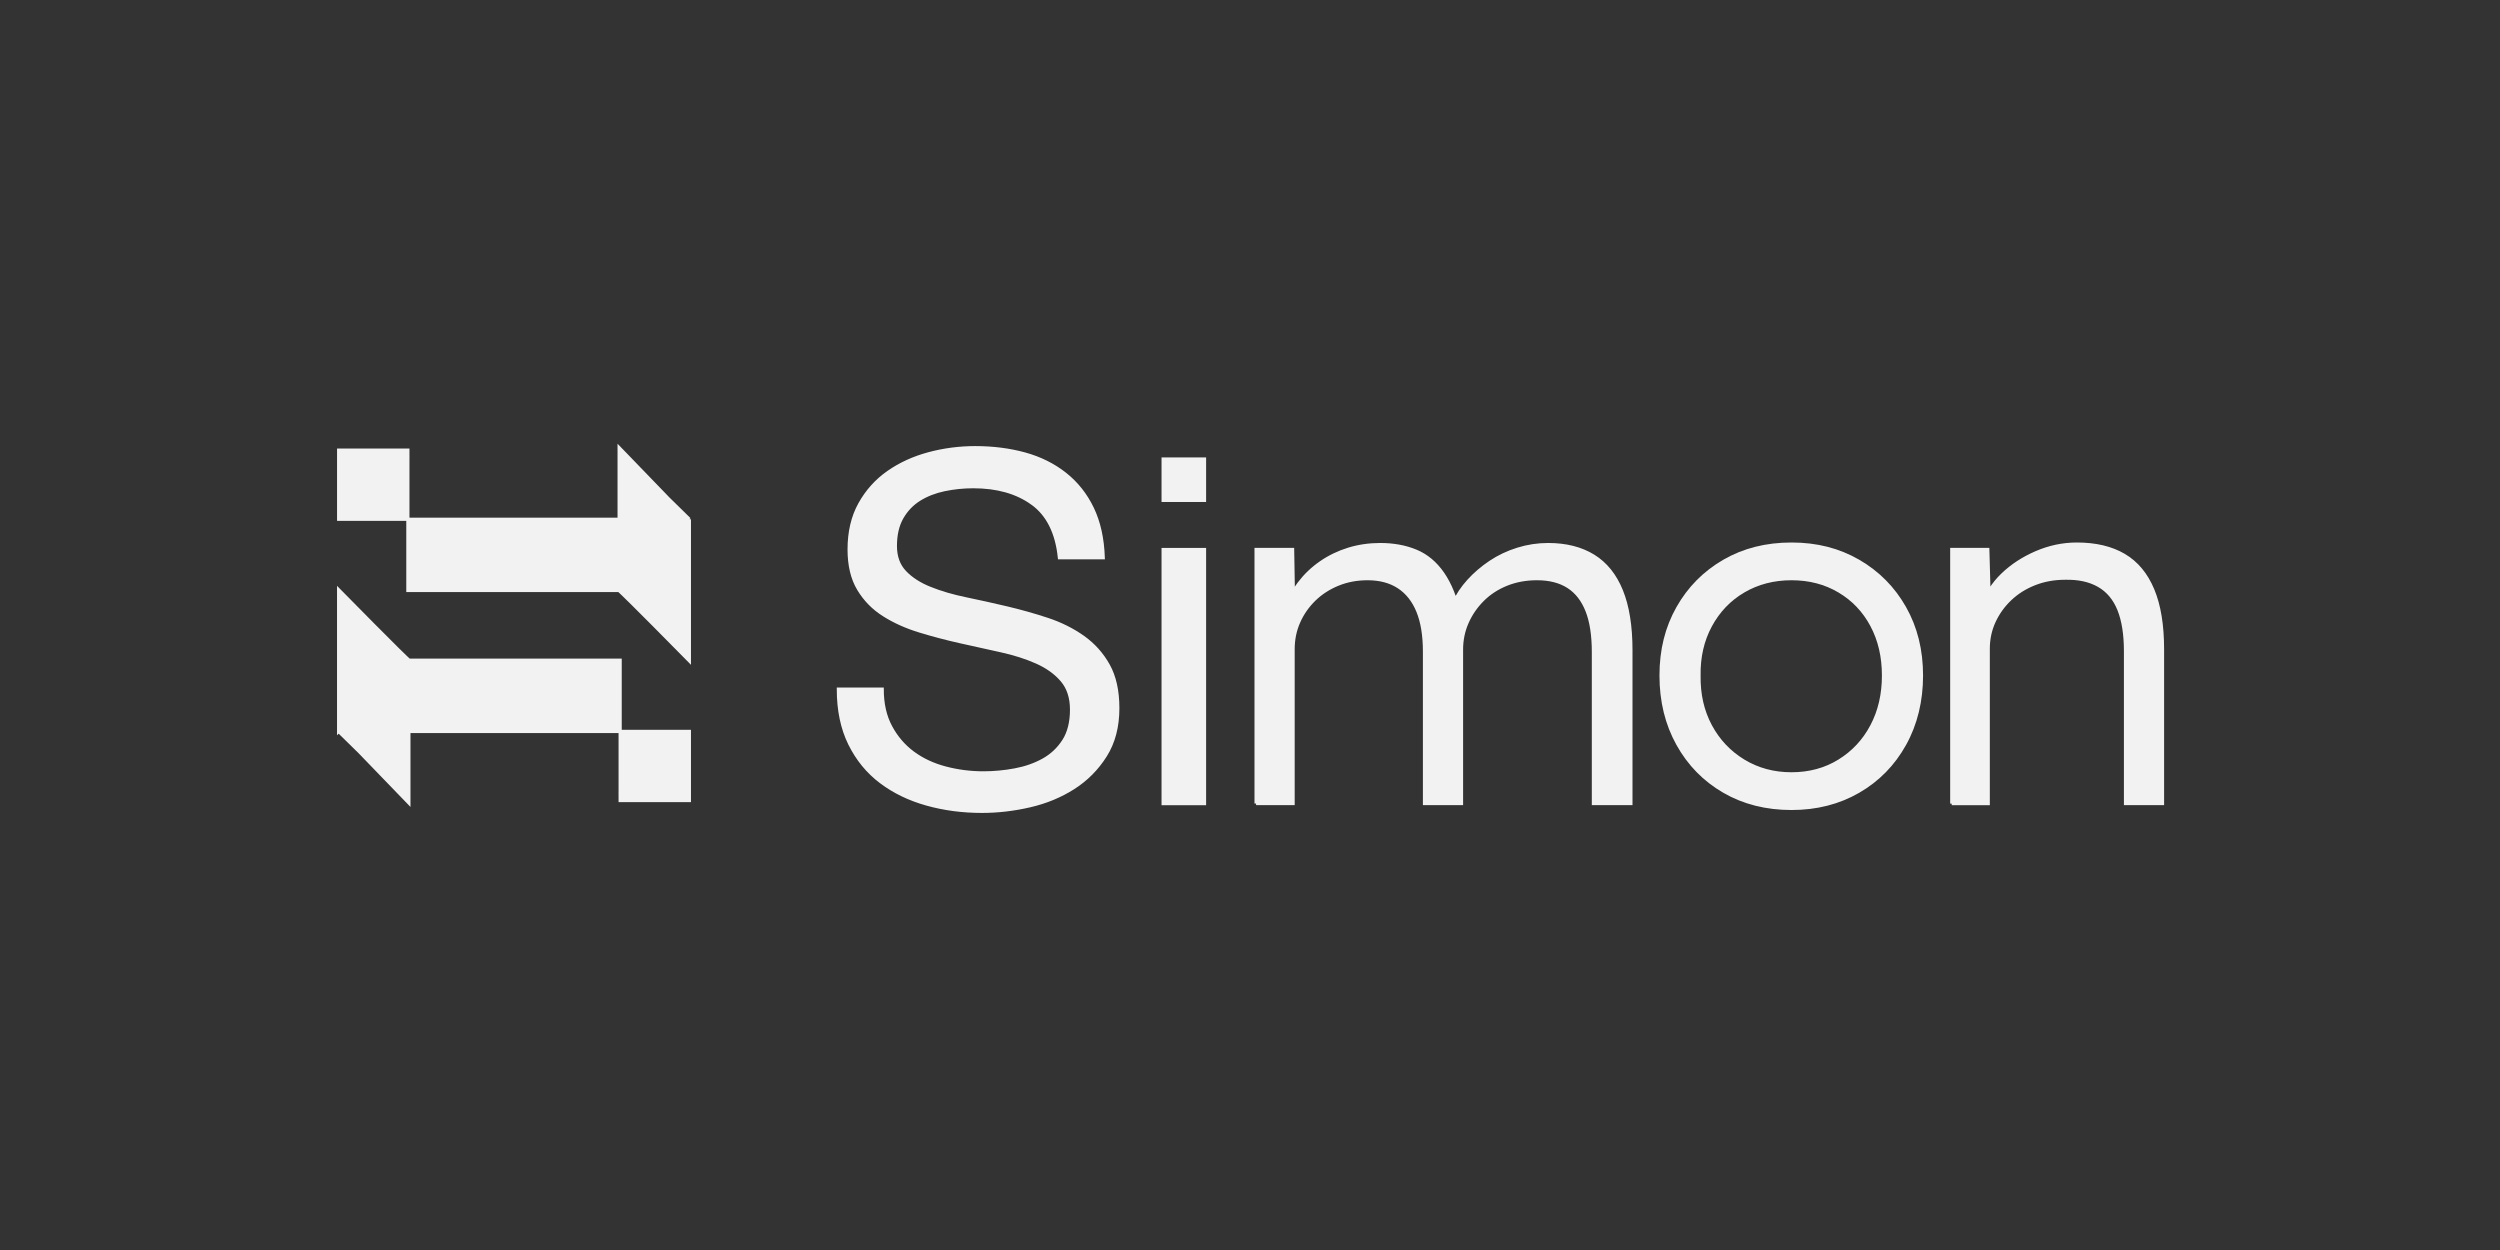 <svg xmlns="http://www.w3.org/2000/svg" width="200" height="100" viewBox="0 0 200 100" fill="none">
  <rect x="0" y="0" width="200" height="100" fill="#333333" stroke="none"/>
  <path d="M82.591 40.277C81.357 39.381 79.78 38.934 77.86 38.934C77.082 38.934 76.315 39.012 75.563 39.168C74.81 39.325 74.142 39.584 73.557 39.946C72.972 40.31 72.505 40.797 72.155 41.407C71.805 42.017 71.629 42.777 71.629 43.684C71.629 44.54 71.882 45.236 72.388 45.768C72.894 46.3 73.569 46.736 74.413 47.072C75.256 47.41 76.21 47.69 77.275 47.909C78.339 48.13 79.424 48.37 80.526 48.63C81.629 48.89 82.714 49.195 83.777 49.545C84.841 49.895 85.795 50.37 86.639 50.966C87.482 51.564 88.158 52.317 88.665 53.224C89.171 54.133 89.423 55.275 89.423 56.651C89.423 58.131 89.093 59.396 88.43 60.447C87.767 61.499 86.917 62.356 85.879 63.018C84.841 63.681 83.678 64.162 82.393 64.459C81.109 64.756 79.829 64.907 78.558 64.907C77 64.907 75.526 64.711 74.138 64.322C72.748 63.933 71.528 63.343 70.476 62.551C69.424 61.759 68.594 60.747 67.984 59.513C67.374 58.279 67.069 56.819 67.069 55.132H70.574C70.574 56.301 70.801 57.306 71.256 58.15C71.71 58.995 72.308 59.689 73.047 60.234C73.786 60.78 74.65 61.183 75.637 61.443C76.624 61.703 77.637 61.832 78.675 61.832C79.506 61.832 80.343 61.754 81.187 61.597C82.03 61.441 82.79 61.175 83.465 60.799C84.139 60.424 84.684 59.91 85.101 59.261C85.515 58.612 85.725 57.781 85.725 56.768C85.725 55.808 85.47 55.028 84.966 54.432C84.46 53.836 83.783 53.349 82.941 52.972C82.096 52.597 81.142 52.29 80.079 52.057C79.013 51.822 77.93 51.584 76.828 51.336C75.723 51.089 74.64 50.804 73.577 50.479C72.511 50.155 71.557 49.727 70.715 49.195C69.87 48.663 69.196 47.975 68.689 47.13C68.183 46.288 67.931 45.228 67.931 43.956C67.931 42.554 68.216 41.34 68.787 40.314C69.358 39.289 70.116 38.445 71.064 37.782C72.013 37.119 73.09 36.627 74.298 36.302C75.504 35.978 76.746 35.815 78.016 35.815C79.443 35.815 80.769 35.986 81.989 36.322C83.209 36.66 84.28 37.192 85.203 37.919C86.123 38.646 86.851 39.561 87.384 40.664C87.916 41.768 88.209 43.086 88.26 44.617H84.755C84.548 42.617 83.826 41.17 82.593 40.275L82.591 40.277Z" fill="#F2F2F2"/>
  <path d="M96.361 43.962V64.289H93.051V43.962H96.361Z" fill="#F2F2F2"/>
  <path d="M100.487 64.285V43.956H103.408L103.486 48.591L102.901 48.786C103.108 48.008 103.452 47.301 103.933 46.663C104.414 46.028 104.991 45.475 105.667 45.008C106.342 44.54 107.083 44.185 107.886 43.936C108.69 43.69 109.534 43.567 110.418 43.567C111.481 43.567 112.437 43.743 113.28 44.093C114.122 44.443 114.838 45.041 115.422 45.883C116.007 46.728 116.455 47.836 116.765 49.213L116.064 48.863L116.335 48.2C116.595 47.604 116.979 47.025 117.485 46.468C117.991 45.911 118.576 45.41 119.237 44.968C119.899 44.527 120.625 44.183 121.418 43.936C122.21 43.69 123.021 43.567 123.852 43.567C125.279 43.567 126.487 43.872 127.475 44.482C128.462 45.092 129.209 46.02 129.713 47.266C130.217 48.511 130.472 50.096 130.472 52.016V64.283H127.473V52.172C127.473 50.824 127.303 49.719 126.966 48.863C126.628 48.006 126.13 47.363 125.467 46.935C124.804 46.507 123.967 46.292 122.955 46.292C122.071 46.292 121.26 46.443 120.521 46.74C119.782 47.039 119.145 47.453 118.613 47.985C118.081 48.517 117.665 49.121 117.368 49.795C117.069 50.471 116.92 51.197 116.92 51.977V64.283H113.96V52.133C113.96 50.835 113.784 49.758 113.434 48.902C113.084 48.045 112.57 47.397 111.896 46.955C111.221 46.513 110.39 46.292 109.403 46.292C108.547 46.292 107.753 46.443 107.028 46.74C106.301 47.039 105.671 47.447 105.14 47.965C104.608 48.485 104.191 49.082 103.894 49.756C103.595 50.431 103.447 51.158 103.447 51.938V64.283H100.487V64.285Z" fill="#F2F2F2"/>
  <path d="M143.321 64.673C141.296 64.673 139.497 64.219 137.927 63.31C136.355 62.401 135.124 61.142 134.228 59.533C133.333 57.924 132.885 56.093 132.885 54.042C132.885 51.991 133.333 50.212 134.228 48.629C135.124 47.045 136.357 45.8 137.927 44.891C139.497 43.982 141.296 43.528 143.321 43.528C145.346 43.528 147.106 43.984 148.676 44.891C150.245 45.8 151.478 47.045 152.374 48.629C153.27 50.212 153.717 52.017 153.717 54.042C153.717 56.067 153.27 57.924 152.374 59.533C151.478 61.144 150.245 62.403 148.676 63.31C147.103 64.219 145.319 64.673 143.321 64.673ZM143.321 61.908C144.748 61.908 146.021 61.564 147.137 60.876C148.254 60.188 149.124 59.254 149.747 58.073C150.37 56.892 150.681 55.549 150.681 54.042C150.681 52.535 150.37 51.199 149.747 50.03C149.124 48.861 148.254 47.946 147.137 47.286C146.021 46.623 144.748 46.292 143.321 46.292C141.894 46.292 140.615 46.623 139.485 47.286C138.355 47.948 137.474 48.869 136.836 50.05C136.199 51.231 135.896 52.562 135.921 54.042C135.896 55.547 136.201 56.892 136.836 58.073C137.472 59.256 138.355 60.19 139.485 60.876C140.615 61.564 141.894 61.908 143.321 61.908Z" fill="#F2F2F2"/>
  <path d="M156.142 64.286V43.956H159.023L159.14 48.2L158.673 48.396C158.933 47.514 159.439 46.709 160.192 45.982C160.944 45.254 161.848 44.664 162.897 44.211C163.949 43.757 165.032 43.528 166.148 43.528C167.654 43.528 168.913 43.827 169.925 44.424C170.938 45.022 171.702 45.943 172.222 47.188C172.742 48.433 173 50.019 173 51.938V64.284H170.041V52.095C170.041 50.746 169.864 49.635 169.515 48.766C169.164 47.895 168.625 47.254 167.898 46.838C167.17 46.423 166.276 46.228 165.209 46.253C164.326 46.253 163.509 46.404 162.756 46.701C162.003 47 161.354 47.409 160.81 47.929C160.265 48.449 159.836 49.045 159.525 49.719C159.214 50.396 159.058 51.121 159.058 51.901V64.286H156.137H156.142Z" fill="#F2F2F2"/>
  <path d="M49.613 63.626V64.045H55.148V64.039H55.15V58.528H55.148V58.51H49.613V63.173C49.613 63.306 49.613 63.439 49.611 63.574C49.611 63.593 49.613 63.609 49.613 63.626Z" fill="#F2F2F2"/>
  <path d="M27.092 58.513L28.769 60.159L32.71 64.239V58.515H49.611V52.816H32.738C32.573 52.756 27.09 47.182 27.09 47.182V58.515L27.092 58.513Z" fill="#F2F2F2"/>
  <path d="M32.629 36.427V36.008H27.094V36.014H27.092V41.525H27.094V41.543H32.629V36.88C32.629 36.747 32.629 36.614 32.631 36.479C32.631 36.46 32.629 36.444 32.629 36.427Z" fill="#F2F2F2"/>
  <path d="M55.15 41.541L53.472 39.895L49.531 35.815V41.539H32.631V47.238H49.502C49.666 47.299 55.15 52.872 55.15 52.872V41.539V41.541Z" fill="#F2F2F2"/>
  <path d="M96.361 36.722H93.051V40.031H96.361V36.722Z" fill="#F2F2F2"/>
  <path d="M82.591 40.277C81.357 39.381 79.78 38.934 77.86 38.934C77.082 38.934 76.315 39.012 75.563 39.168C74.81 39.325 74.142 39.584 73.557 39.946C72.972 40.31 72.505 40.797 72.155 41.407C71.805 42.017 71.629 42.777 71.629 43.684C71.629 44.54 71.882 45.236 72.388 45.768C72.894 46.3 73.569 46.736 74.413 47.072C75.256 47.41 76.21 47.69 77.275 47.909C78.339 48.13 79.424 48.37 80.526 48.63C81.629 48.89 82.714 49.195 83.777 49.545C84.841 49.895 85.795 50.37 86.639 50.966C87.482 51.564 88.158 52.317 88.665 53.224C89.171 54.133 89.423 55.275 89.423 56.651C89.423 58.131 89.093 59.396 88.43 60.447C87.767 61.499 86.917 62.356 85.879 63.018C84.841 63.681 83.678 64.162 82.393 64.459C81.109 64.756 79.829 64.907 78.558 64.907C77 64.907 75.526 64.711 74.138 64.322C72.748 63.933 71.528 63.343 70.476 62.551C69.424 61.759 68.594 60.747 67.984 59.513C67.374 58.279 67.069 56.819 67.069 55.132H70.574C70.574 56.301 70.801 57.306 71.256 58.15C71.71 58.995 72.308 59.689 73.047 60.234C73.786 60.78 74.65 61.183 75.637 61.443C76.624 61.703 77.637 61.832 78.675 61.832C79.506 61.832 80.343 61.754 81.187 61.597C82.03 61.441 82.79 61.175 83.465 60.799C84.139 60.424 84.684 59.91 85.101 59.261C85.515 58.612 85.725 57.781 85.725 56.768C85.725 55.808 85.47 55.028 84.966 54.432C84.46 53.836 83.783 53.349 82.941 52.972C82.096 52.597 81.142 52.29 80.079 52.057C79.013 51.822 77.93 51.584 76.828 51.336C75.723 51.089 74.64 50.804 73.577 50.479C72.511 50.155 71.557 49.727 70.715 49.195C69.87 48.663 69.196 47.975 68.689 47.13C68.183 46.288 67.931 45.228 67.931 43.956C67.931 42.554 68.216 41.34 68.787 40.314C69.358 39.289 70.116 38.445 71.064 37.782C72.013 37.119 73.09 36.627 74.298 36.302C75.504 35.978 76.746 35.815 78.016 35.815C79.443 35.815 80.769 35.986 81.989 36.322C83.209 36.66 84.28 37.192 85.203 37.919C86.123 38.646 86.851 39.561 87.384 40.664C87.916 41.768 88.209 43.086 88.26 44.617H84.755C84.548 42.617 83.826 41.17 82.593 40.275L82.591 40.277Z" stroke="#F2F2F2" stroke-width="0.256" stroke-miterlimit="10"/>
  <path d="M96.361 43.962V64.289H93.051V43.962H96.361Z" stroke="#F2F2F2" stroke-width="0.256" stroke-miterlimit="10"/>
  <path d="M100.487 64.285V43.956H103.408L103.486 48.591L102.901 48.786C103.108 48.008 103.452 47.301 103.933 46.663C104.414 46.028 104.991 45.475 105.667 45.008C106.342 44.54 107.083 44.185 107.886 43.936C108.69 43.69 109.534 43.567 110.418 43.567C111.481 43.567 112.437 43.743 113.28 44.093C114.122 44.443 114.838 45.041 115.422 45.883C116.007 46.728 116.455 47.836 116.765 49.213L116.064 48.863L116.335 48.2C116.595 47.604 116.979 47.025 117.485 46.468C117.991 45.911 118.576 45.41 119.237 44.968C119.899 44.527 120.625 44.183 121.418 43.936C122.21 43.69 123.021 43.567 123.852 43.567C125.279 43.567 126.487 43.872 127.475 44.482C128.462 45.092 129.209 46.02 129.713 47.266C130.217 48.511 130.472 50.096 130.472 52.016V64.283H127.473V52.172C127.473 50.824 127.303 49.719 126.966 48.863C126.628 48.006 126.13 47.363 125.467 46.935C124.804 46.507 123.967 46.292 122.955 46.292C122.071 46.292 121.26 46.443 120.521 46.74C119.782 47.039 119.145 47.453 118.613 47.985C118.081 48.517 117.665 49.121 117.368 49.795C117.069 50.471 116.92 51.197 116.92 51.977V64.283H113.96V52.133C113.96 50.835 113.784 49.758 113.434 48.902C113.084 48.045 112.57 47.397 111.896 46.955C111.221 46.513 110.39 46.292 109.403 46.292C108.547 46.292 107.753 46.443 107.028 46.74C106.301 47.039 105.671 47.447 105.14 47.965C104.608 48.485 104.191 49.082 103.894 49.756C103.595 50.431 103.447 51.158 103.447 51.938V64.283H100.487V64.285Z" stroke="#F2F2F2" stroke-width="0.256" stroke-miterlimit="10"/>
  <path d="M143.321 64.673C141.296 64.673 139.497 64.219 137.927 63.31C136.355 62.401 135.124 61.142 134.228 59.533C133.333 57.924 132.885 56.093 132.885 54.042C132.885 51.991 133.333 50.212 134.228 48.629C135.124 47.045 136.357 45.8 137.927 44.891C139.497 43.982 141.296 43.528 143.321 43.528C145.346 43.528 147.106 43.984 148.676 44.891C150.245 45.8 151.478 47.045 152.374 48.629C153.27 50.212 153.717 52.017 153.717 54.042C153.717 56.067 153.27 57.924 152.374 59.533C151.478 61.144 150.245 62.403 148.676 63.31C147.103 64.219 145.319 64.673 143.321 64.673ZM143.321 61.908C144.748 61.908 146.021 61.564 147.137 60.876C148.254 60.188 149.124 59.254 149.747 58.073C150.37 56.892 150.681 55.549 150.681 54.042C150.681 52.535 150.37 51.199 149.747 50.03C149.124 48.861 148.254 47.946 147.137 47.286C146.021 46.623 144.748 46.292 143.321 46.292C141.894 46.292 140.615 46.623 139.485 47.286C138.355 47.948 137.474 48.869 136.836 50.05C136.199 51.231 135.896 52.562 135.921 54.042C135.896 55.547 136.201 56.892 136.836 58.073C137.472 59.256 138.355 60.19 139.485 60.876C140.615 61.564 141.894 61.908 143.321 61.908Z" stroke="#F2F2F2" stroke-width="0.256" stroke-miterlimit="10"/>
  <path d="M156.142 64.286V43.956H159.023L159.14 48.2L158.673 48.396C158.933 47.514 159.439 46.709 160.192 45.982C160.944 45.254 161.848 44.664 162.897 44.211C163.949 43.757 165.032 43.528 166.148 43.528C167.654 43.528 168.913 43.827 169.925 44.424C170.938 45.022 171.702 45.943 172.222 47.188C172.742 48.433 173 50.019 173 51.938V64.284H170.041V52.095C170.041 50.746 169.864 49.635 169.515 48.766C169.164 47.895 168.625 47.254 167.898 46.838C167.17 46.423 166.276 46.228 165.209 46.253C164.326 46.253 163.509 46.404 162.756 46.701C162.003 47 161.354 47.409 160.81 47.929C160.265 48.449 159.836 49.045 159.525 49.719C159.214 50.396 159.058 51.121 159.058 51.901V64.286H156.137H156.142Z" stroke="#F2F2F2" stroke-width="0.256" stroke-miterlimit="10"/>
  <path d="M49.613 63.626V64.045H55.148V64.039H55.15V58.528H55.148V58.51H49.613V63.173C49.613 63.306 49.613 63.439 49.611 63.574C49.611 63.593 49.613 63.609 49.613 63.626Z" stroke="#F2F2F2" stroke-width="0.256" stroke-miterlimit="10"/>
  <path d="M27.092 58.513L28.769 60.159L32.71 64.239V58.515H49.611V52.816H32.738C32.573 52.756 27.09 47.182 27.09 47.182V58.515L27.092 58.513Z" stroke="#F2F2F2" stroke-width="0.256" stroke-miterlimit="10"/>
  <path d="M32.629 36.427V36.008H27.094V36.014H27.092V41.525H27.094V41.543H32.629V36.88C32.629 36.747 32.629 36.614 32.631 36.479C32.631 36.46 32.629 36.444 32.629 36.427Z" stroke="#F2F2F2" stroke-width="0.256" stroke-miterlimit="10"/>
  <path d="M55.15 41.541L53.472 39.895L49.531 35.815V41.539H32.631V47.238H49.502C49.666 47.299 55.15 52.872 55.15 52.872V41.539V41.541Z" stroke="#F2F2F2" stroke-width="0.256" stroke-miterlimit="10"/>
  <path d="M96.361 36.722H93.051V40.031H96.361V36.722Z" stroke="#F2F2F2" stroke-width="0.256" stroke-miterlimit="10"/>
</svg>